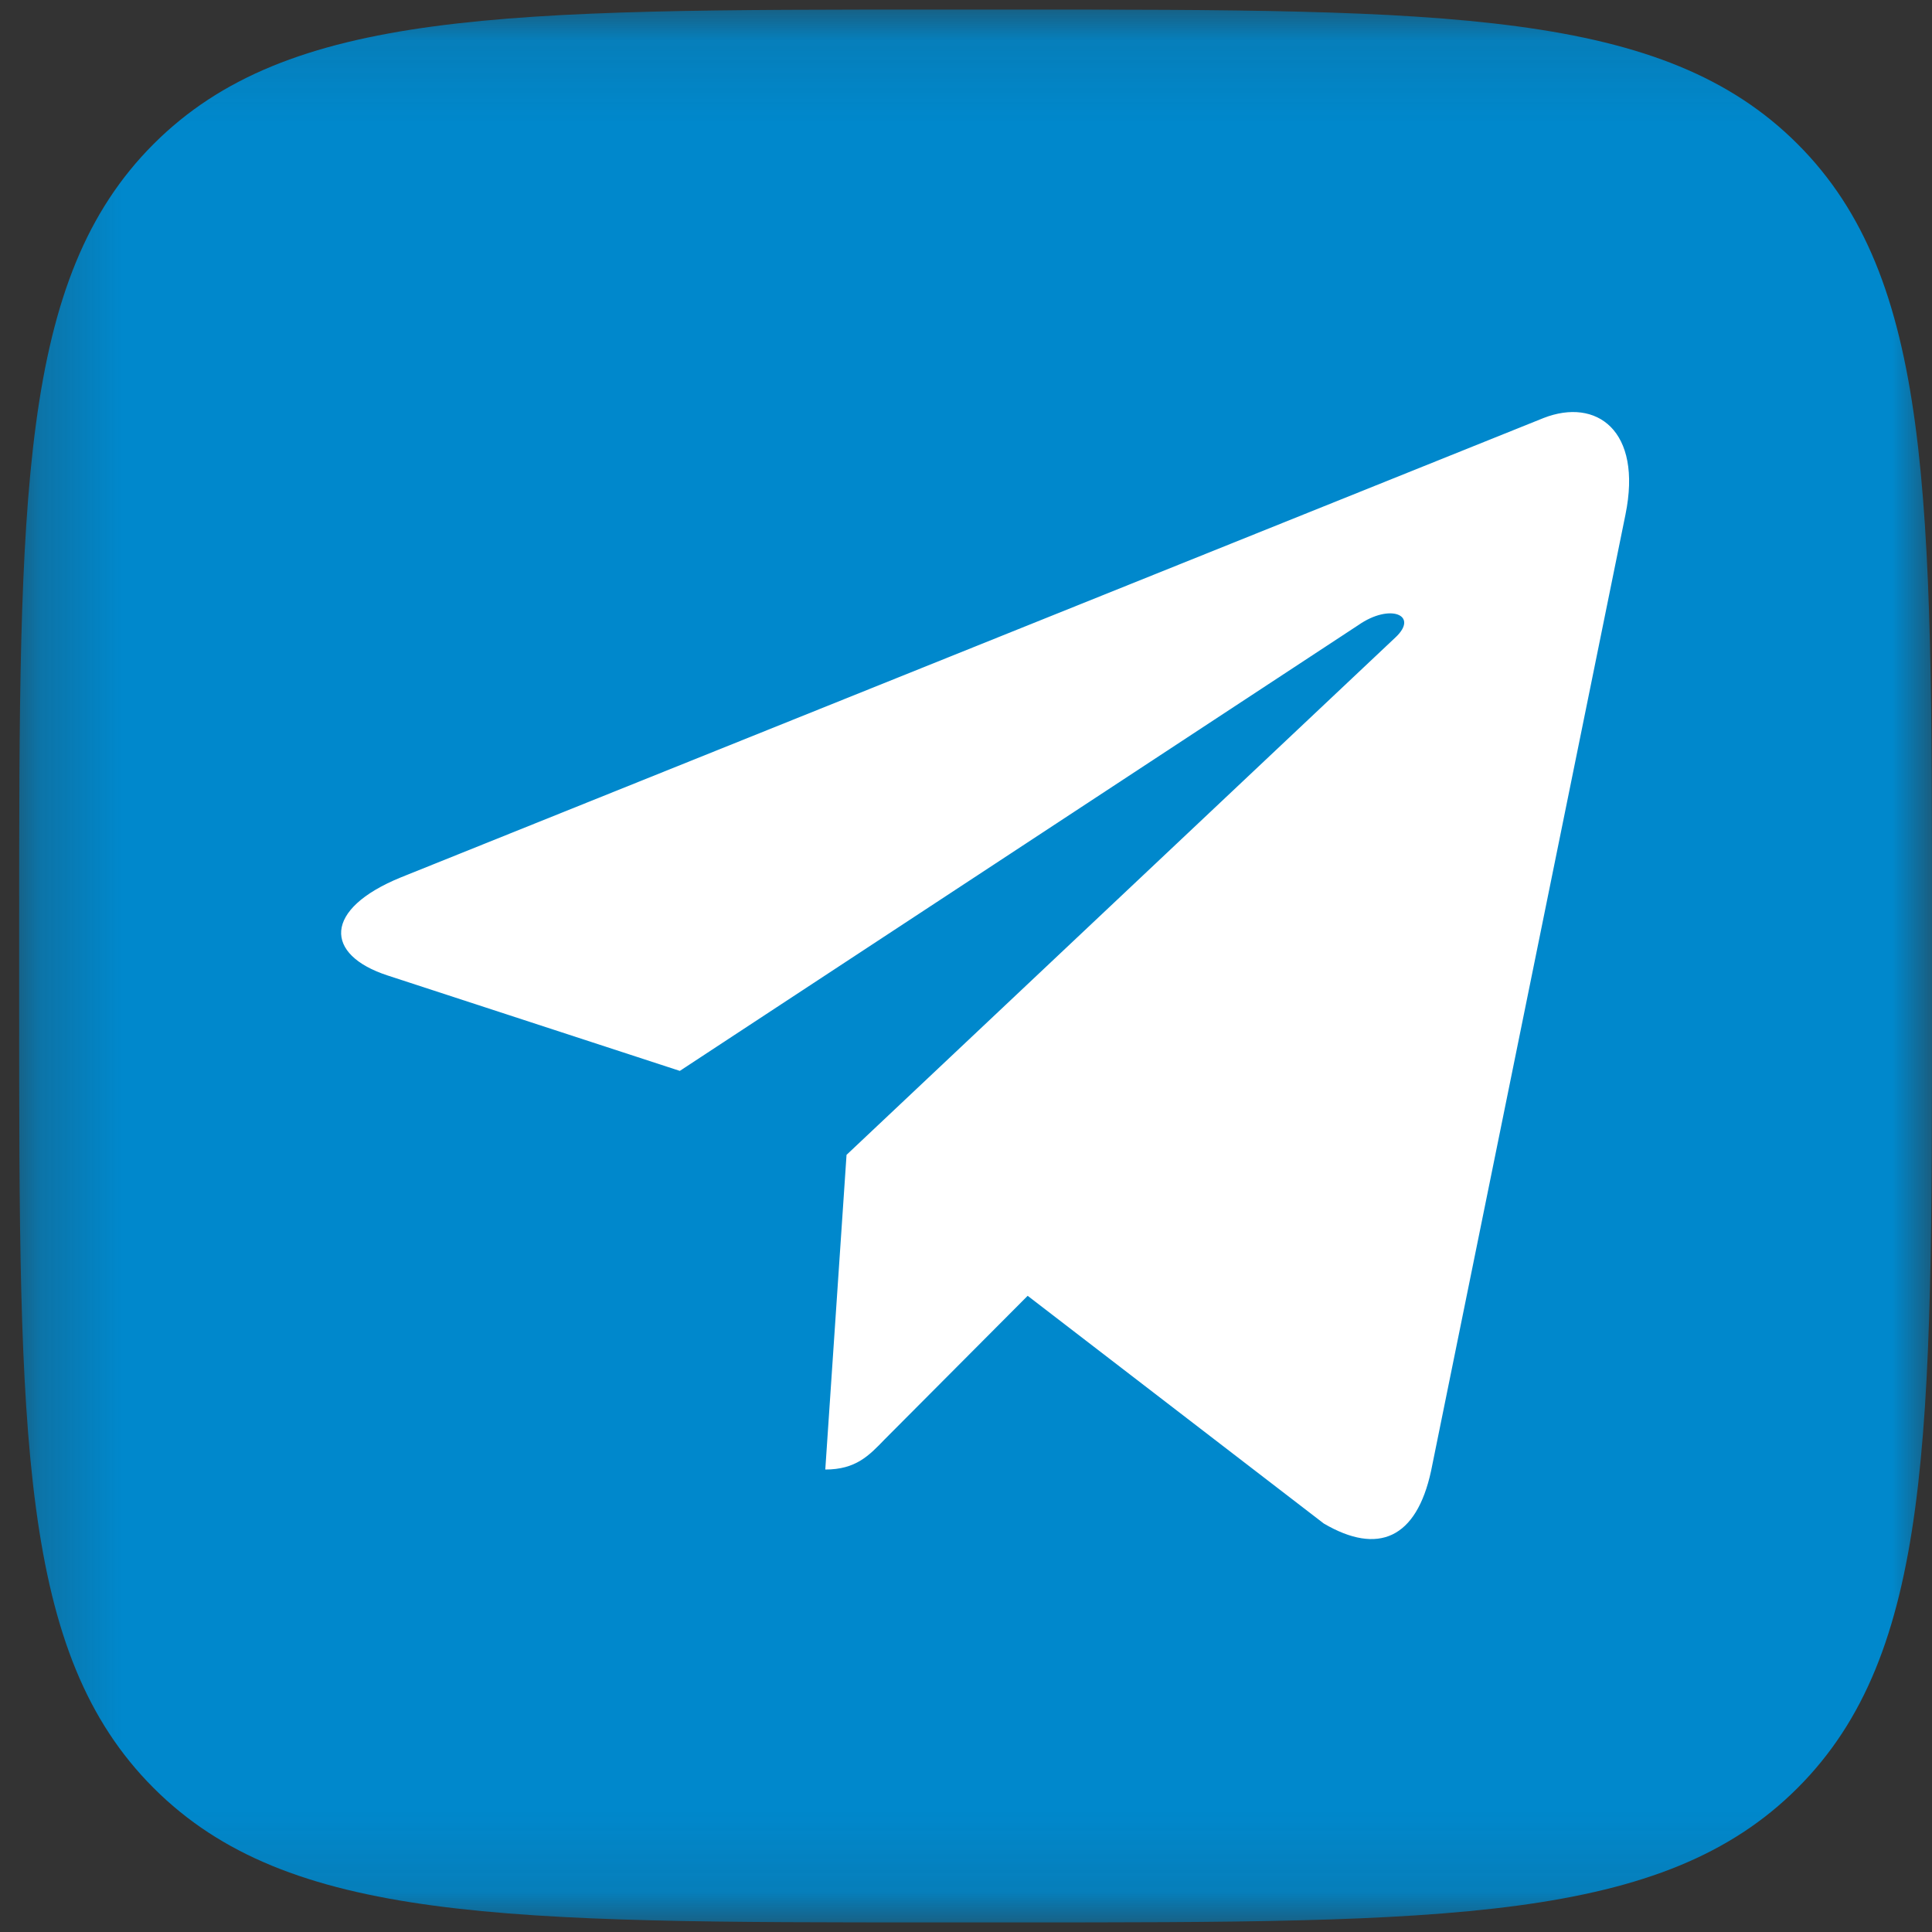 <?xml version="1.0" encoding="UTF-8"?> <svg xmlns="http://www.w3.org/2000/svg" width="24" height="24" viewBox="0 0 24 24" fill="none"><rect x="0" y="0" width="24" height="24" fill="#333333" stroke="none"/><mask id="mask0_271_3990" style="mask-type:luminance" maskUnits="userSpaceOnUse" x="0" y="0" width="24" height="24"><path d="M24 0.119H0.238V23.881H24V0.119Z" fill="white"></path></mask><g mask="url(#mask0_271_3990)"><path fill-rule="evenodd" clip-rule="evenodd" d="M1.908 1.789C0.238 3.46 0.238 6.148 0.238 11.525V12.475C0.238 17.852 0.238 20.541 1.908 22.211C3.578 23.881 6.267 23.881 11.644 23.881H12.594C17.971 23.881 20.659 23.881 22.33 22.211C24 20.541 24 17.852 24 12.475V11.525C24 6.148 24 3.46 22.33 1.789C20.659 0.119 17.971 0.119 12.594 0.119H11.644C6.267 0.119 3.578 0.119 1.908 1.789Z" fill="#0088CC"></path><path d="M20.192 6.393L17.777 18.274C17.595 19.112 17.12 19.321 16.445 18.926L12.766 16.097L10.991 17.879C10.794 18.084 10.63 18.255 10.252 18.255L10.516 14.346L17.335 7.918C17.631 7.642 17.27 7.489 16.874 7.765L8.445 13.303L4.816 12.118C4.026 11.861 4.012 11.294 4.98 10.899L19.174 5.193C19.831 4.936 20.406 5.346 20.192 6.393Z" fill="white"></path></g></svg> 